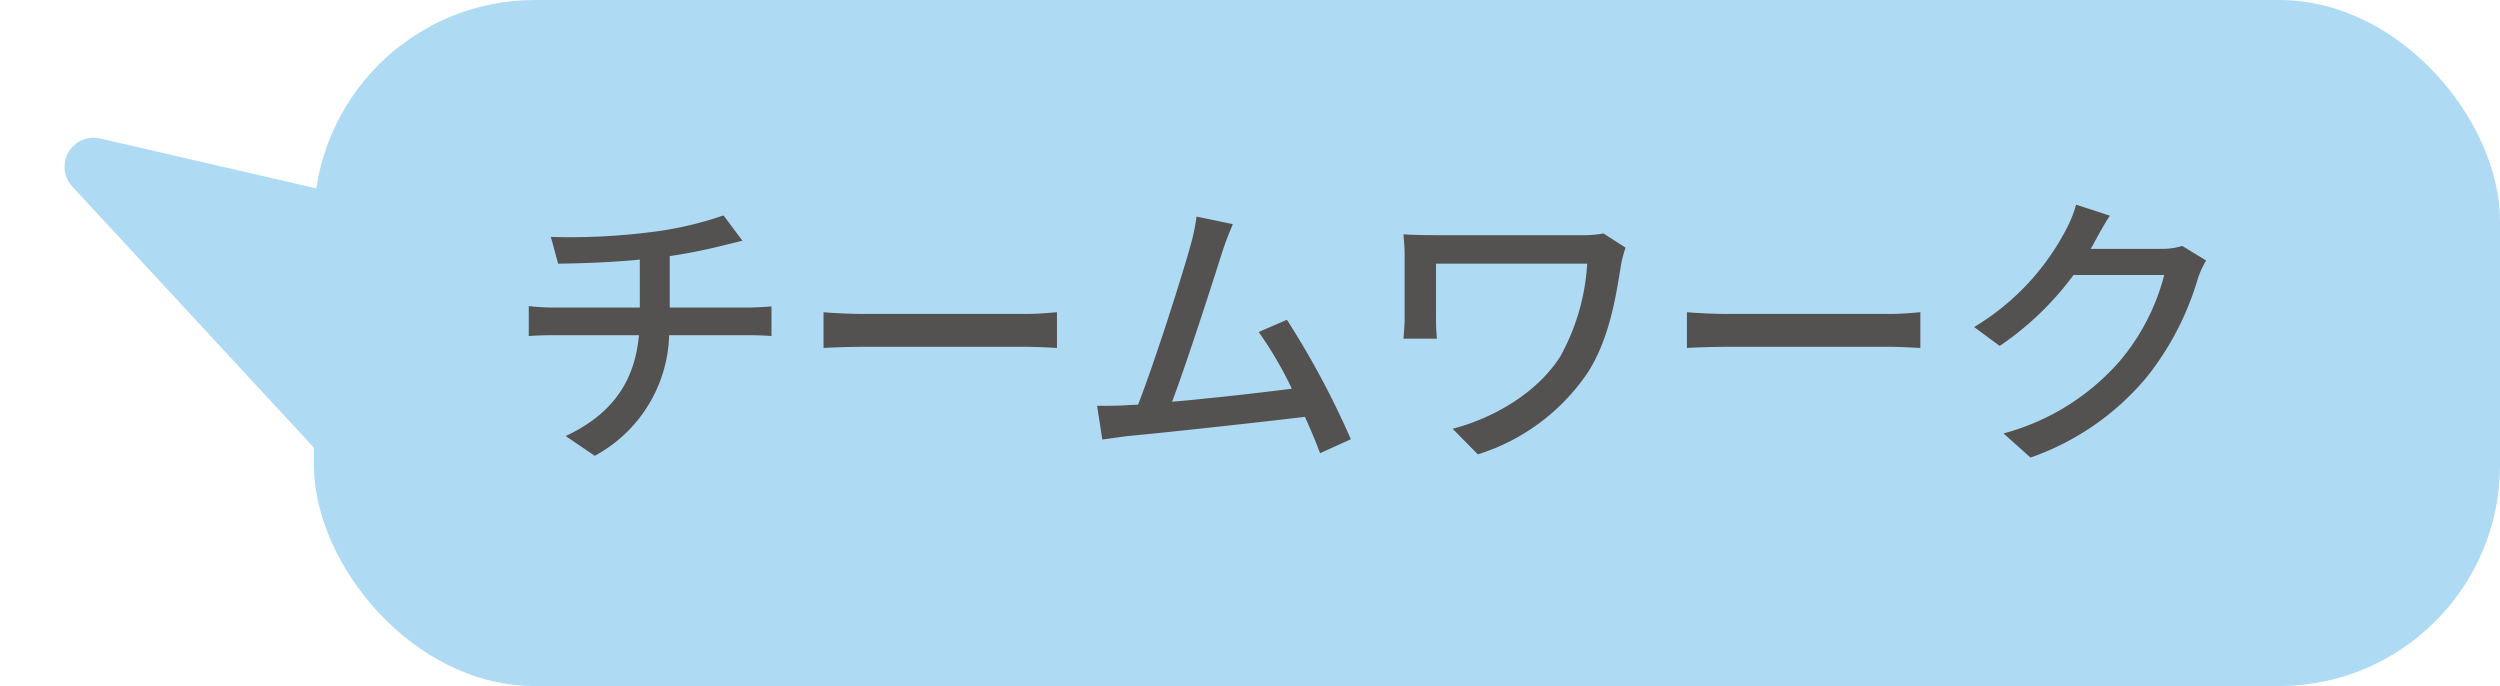 <svg xmlns="http://www.w3.org/2000/svg" width="214.998" height="59" viewBox="0 0 214.998 59">
  <g id="Group_9359" data-name="Group 9359" transform="translate(-818.002 -6506.884)">
    <g id="Group_9206" data-name="Group 9206" transform="translate(26 660.884)" opacity="0.5">
      <rect id="Rectangle_5516" data-name="Rectangle 5516" width="188" height="59" rx="19" transform="translate(819 5846)" fill="#5eb7e8"/>
      <path id="Path_27098" data-name="Path 27098" d="M33.01,22.454,0,0H37.5Z" transform="translate(800.051 5860.343) rotate(13)" fill="#5eb7e8"/>
      <path id="Path_27098_-_Outline" data-name="Path 27098 - Outline" d="M33.01,24.954a2.5,2.5,0,0,1-1.406-.433L-1.405,2.067a2.5,2.5,0,0,1-.983-2.8A2.5,2.5,0,0,1,0-2.5H37.5a2.5,2.5,0,0,1,1.933.915A2.5,2.5,0,0,1,39.952.49L35.461,22.944a2.5,2.5,0,0,1-2.451,2.01ZM8.121,2.5,31.3,18.266,34.451,2.5Z" transform="translate(800.051 5860.343) rotate(13)" fill="#5eb7e8"/>
    </g>
    <path id="Path_27242" data-name="Path 27242" d="M-60.4-11.55v-4.425a47.1,47.1,0,0,0,4.625-.925c.4-.1.95-.225,1.625-.4l-1.625-2.175a30.037,30.037,0,0,1-6.375,1.45,54.863,54.863,0,0,1-8.475.4l.625,2.3c1.825-.025,4.55-.1,7.025-.35v4.125h-7.3a19.962,19.962,0,0,1-2.25-.125V-9.1c.625-.05,1.5-.075,2.275-.075h7.2c-.375,4.125-2.425,6.85-6.3,8.675l2.5,1.7a12.193,12.193,0,0,0,6.4-10.375h6.75c.65,0,1.45.025,2.05.075v-2.55c-.55.05-1.575.1-2.1.1Zm13.225,3.475c.825-.05,2.3-.1,3.7-.1h13.6c1.1,0,2.225.075,2.775.1V-11.15c-.6.05-1.575.15-2.8.15H-43.475c-1.35,0-2.9-.075-3.7-.15Zm45.35,7.85A73.271,73.271,0,0,0-7.325-10.5L-9.75-9.45A33.655,33.655,0,0,1-6.9-4.575c-2.675.35-6.9.825-10.3,1.125,1.25-3.3,3.525-10.375,4.275-12.75.35-1.1.675-1.85.95-2.525l-3.125-.65a15.78,15.78,0,0,1-.55,2.6c-.7,2.55-3.075,10-4.475,13.575-.375.025-.725.025-1.025.05-.75.05-1.725.05-2.5.05l.45,2.9c.75-.1,1.575-.225,2.2-.3C-17.75-.8-9.75-1.675-5.775-2.15-5.25-1-4.8.1-4.475.975ZM19.9-17.925a9.258,9.258,0,0,1-1.925.15H5.525C4.4-17.775,3.4-17.8,2.7-17.85c.05.6.1,1.25.1,1.85v5.325c0,.55-.05,1.125-.1,1.8H5.575a17.548,17.548,0,0,1-.075-1.8v-4.65h13a18.7,18.7,0,0,1-2.325,8c-2.025,3.15-5.725,5.275-9.25,6.2L9.1,1.075A17.825,17.825,0,0,0,18.575-6c1.85-2.925,2.4-6.5,2.85-9.325A10.3,10.3,0,0,1,21.8-16.7Zm7.175,9.85c.825-.05,2.3-.1,3.7-.1h13.6c1.1,0,2.225.075,2.775.1V-11.15c-.6.05-1.575.15-2.8.15H30.775c-1.35,0-2.9-.075-3.7-.15Zm42.6-8.775a5.871,5.871,0,0,1-1.875.25h-6c.125-.2.25-.425.35-.625.275-.5.8-1.475,1.3-2.225l-2.9-.95a11.083,11.083,0,0,1-.925,2.25,21.216,21.216,0,0,1-7.85,8.275l2.2,1.625a26.029,26.029,0,0,0,6.35-6.1h7.8a18.773,18.773,0,0,1-3.8,7.375A20.2,20.2,0,0,1,54.3-.725L56.625,1.35a22.728,22.728,0,0,0,10-6.925,24.743,24.743,0,0,0,4.4-8.5,8.555,8.555,0,0,1,.7-1.525Z" transform="translate(936 6544.884)" fill="#545251"/>
  </g>
</svg>
